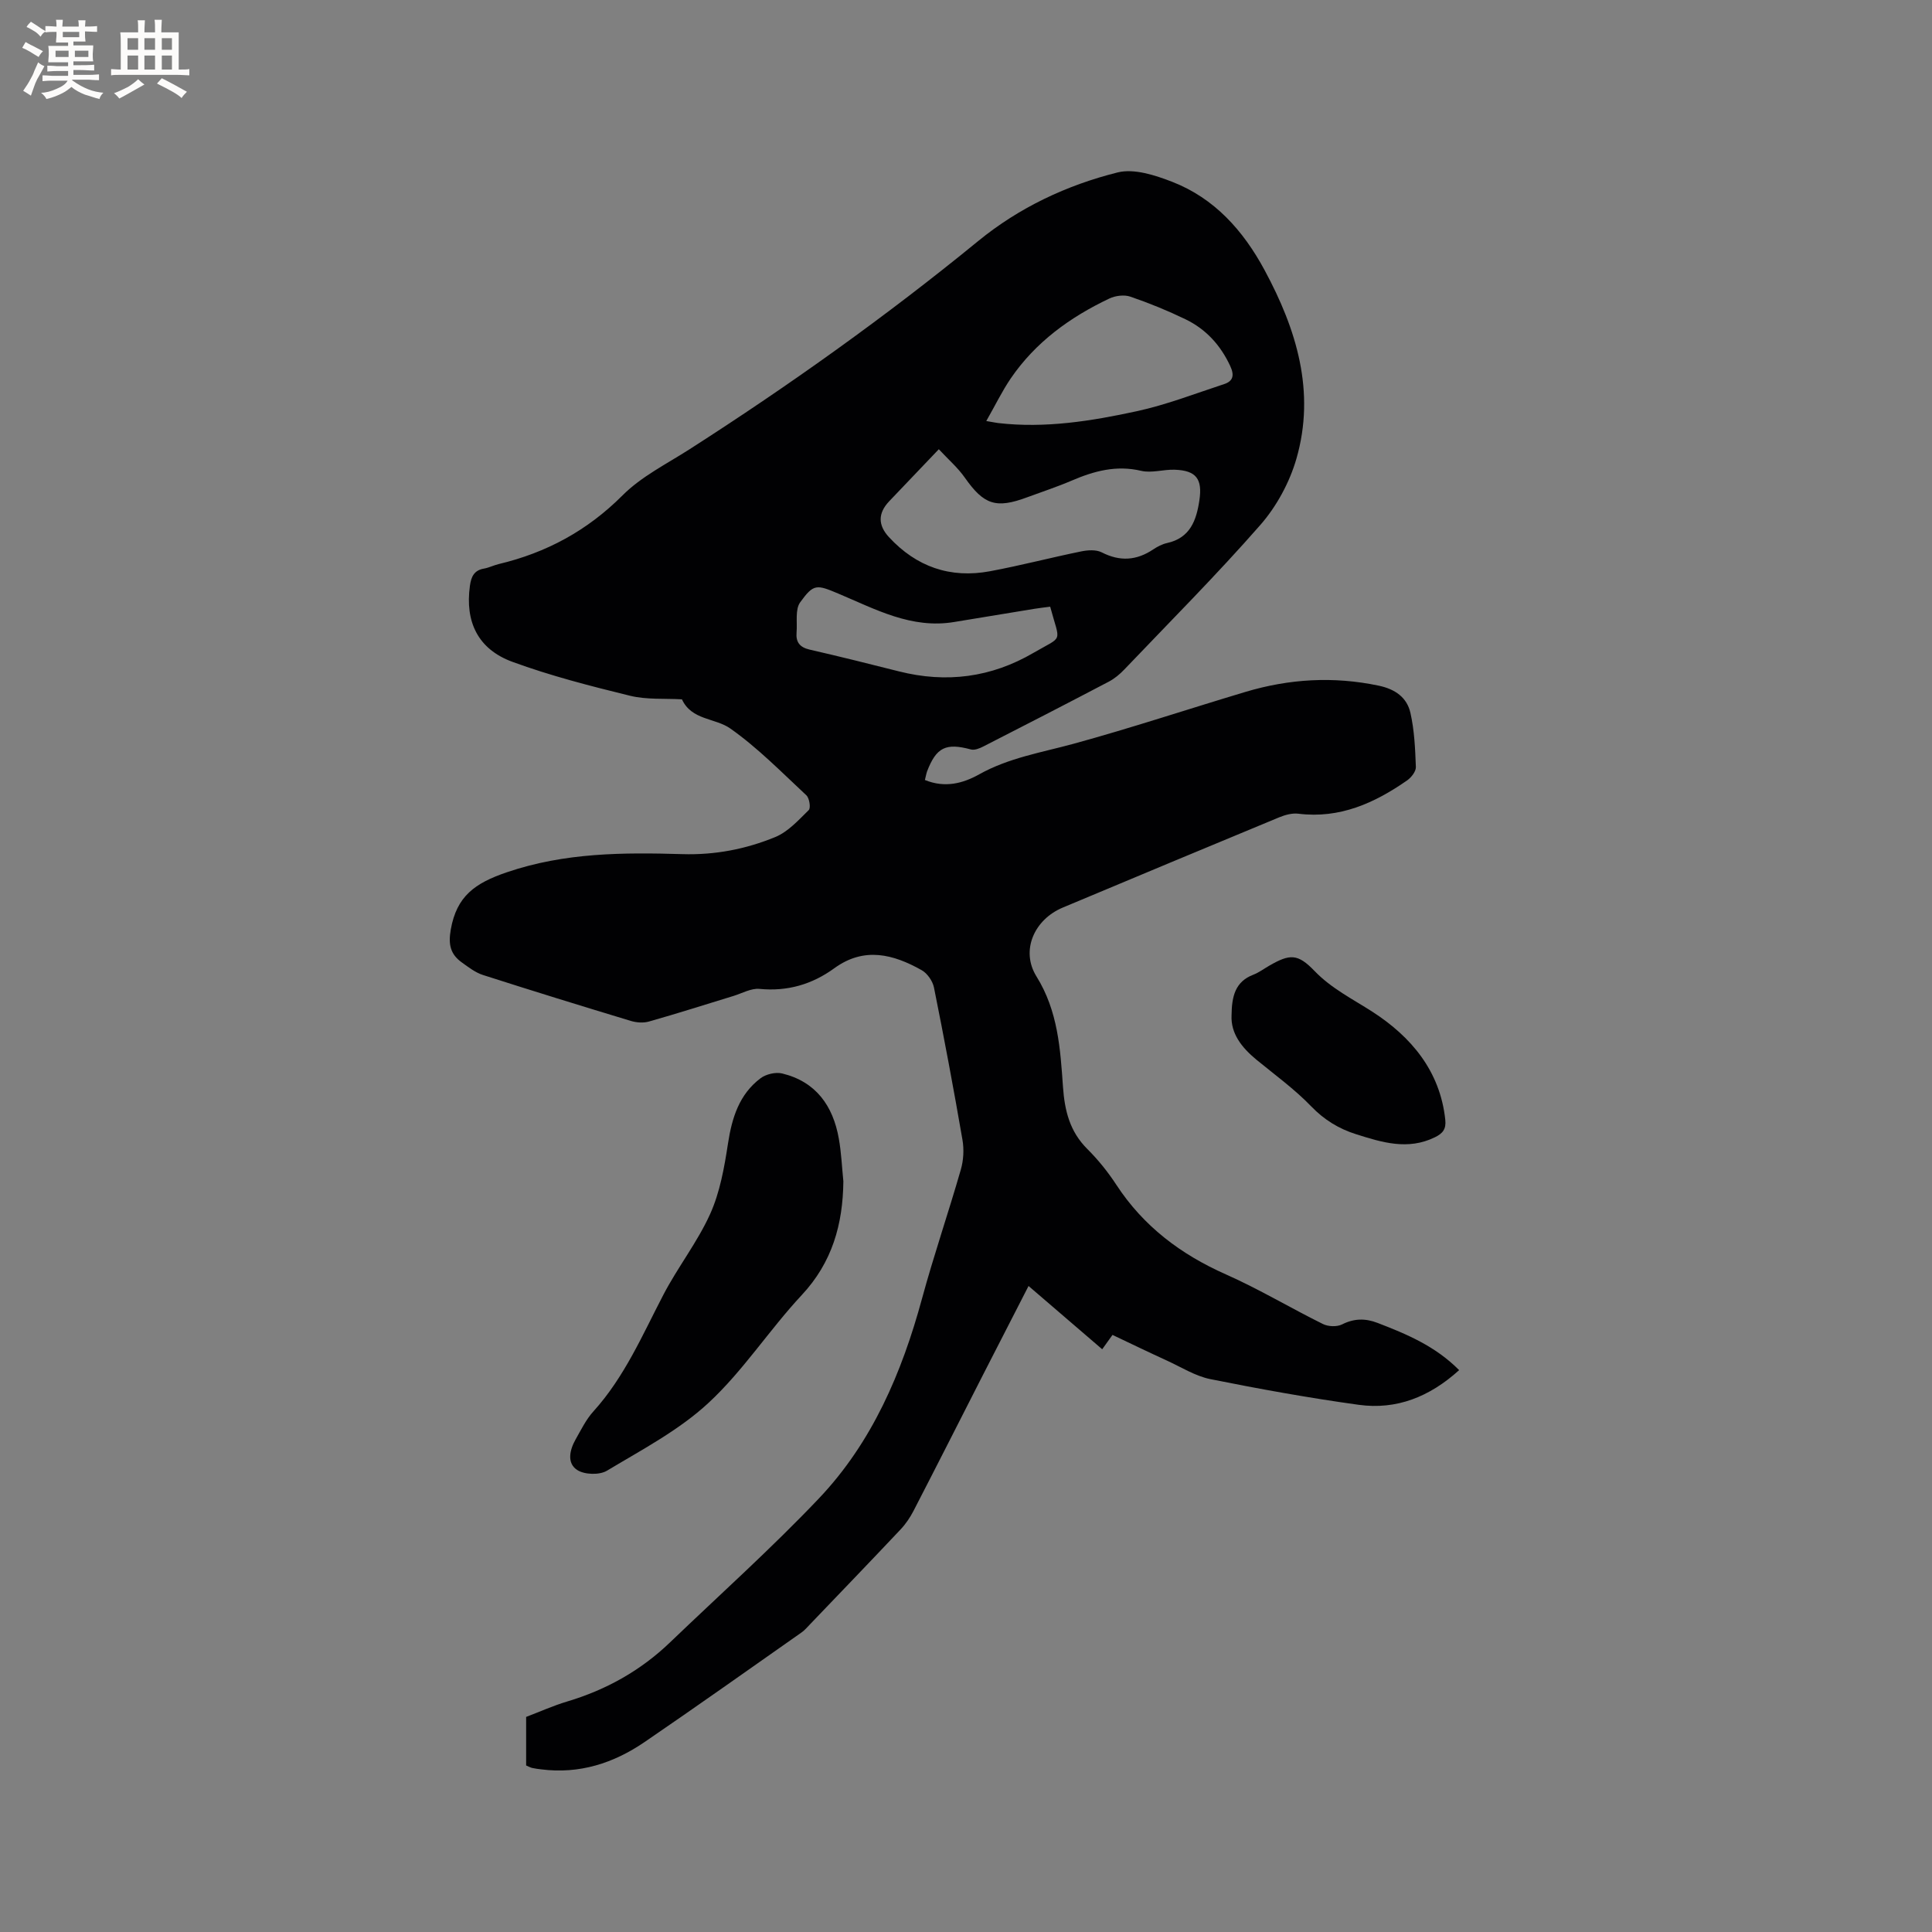 <svg enable-background="new 0 0 400 400" viewBox="0 0 400 400" xmlns="http://www.w3.org/2000/svg"><rect x="0" y="0" width="400" height="400" fill="#808080" stroke="none"/><g fill="#010103"><path d="m191.49 161.49c4.18 1.71 7.91.69 11.24-1.17 6.13-3.43 12.91-4.52 19.54-6.33 11.94-3.27 23.7-7.18 35.56-10.73 9.08-2.72 18.26-3.27 27.62-1.3 3.42.72 5.84 2.45 6.56 5.62.83 3.65.99 7.47 1.13 11.22.03.91-.94 2.16-1.79 2.76-6.75 4.7-13.96 7.97-22.53 6.91-1.28-.16-2.74.24-3.96.74-14.96 6.19-29.9 12.44-44.84 18.7-5.87 2.46-8.77 8.87-5.43 14.25 4.46 7.17 4.94 15.01 5.49 22.88.35 4.94 1.41 9.24 5.04 12.85 2.24 2.23 4.27 4.75 6 7.4 5.63 8.61 13.35 14.42 22.69 18.56 6.86 3.04 13.34 6.94 20.08 10.27 1.1.55 2.91.62 3.98.08 2.5-1.26 4.84-1.27 7.33-.31 6.02 2.32 11.95 4.79 16.9 9.78-6.12 5.54-12.97 8.26-20.8 7.18-10.28-1.42-20.5-3.27-30.68-5.31-3.14-.63-6.04-2.48-9.01-3.84-3.74-1.71-7.45-3.5-11.28-5.32-.69.96-1.29 1.79-2.13 2.97-5.03-4.32-9.93-8.53-15.25-13.1-3.4 6.64-6.39 12.45-9.36 18.26-4.81 9.43-9.59 18.88-14.45 28.29-.72 1.39-1.63 2.74-2.7 3.87-6.18 6.56-12.44 13.05-18.67 19.56-.59.61-1.15 1.28-1.83 1.76-10.82 7.6-21.61 15.25-32.53 22.71-6.39 4.36-13.46 6.63-21.33 5.63-.63-.08-1.27-.15-1.88-.29-.4-.09-.78-.31-1.27-.52 0-3.27 0-6.54 0-10.05 2.79-1.06 5.6-2.33 8.52-3.2 8.06-2.41 15.18-6.39 21.25-12.21 10.32-9.9 21-19.46 30.84-29.82 11.02-11.61 17.18-26.02 21.35-41.37 2.44-8.97 5.47-17.78 8.04-26.72.56-1.93.68-4.17.34-6.15-1.82-10.54-3.79-21.06-5.9-31.54-.27-1.33-1.36-2.92-2.52-3.58-5.9-3.33-11.94-4.91-18.11-.42-4.61 3.35-9.7 4.84-15.49 4.28-1.73-.17-3.6.91-5.39 1.46-5.83 1.78-11.64 3.64-17.51 5.3-1.16.33-2.6.22-3.78-.14-10.22-3.09-20.42-6.24-30.58-9.5-1.57-.5-2.98-1.6-4.35-2.58-2.39-1.7-2.86-3.72-2.31-6.84 1.22-6.89 4.98-9.59 11.59-11.84 12.03-4.1 24.14-4.12 36.39-3.76 6.75.2 13.11-1.04 19.18-3.53 2.65-1.08 4.83-3.51 6.95-5.59.45-.44.14-2.48-.49-3.06-5.12-4.77-10.07-9.84-15.76-13.84-3.11-2.19-8-1.68-10-6.03-3.59-.21-7.31.1-10.74-.74-8.2-2.01-16.44-4.12-24.35-7.02-7.18-2.63-9.84-8.32-8.81-15.75.26-1.86.85-3.21 2.91-3.56 1.03-.18 2-.68 3.03-.93 9.88-2.35 18.36-6.92 25.66-14.23 3.89-3.9 9.12-6.5 13.85-9.53 20.72-13.28 40.73-27.54 59.79-43.13 8.47-6.93 18.33-11.57 28.86-14.2 3.41-.85 7.76.57 11.29 1.94 8.78 3.41 14.73 10.12 19.13 18.27 6.62 12.27 10.6 25.17 6.6 39.06-1.42 4.92-4.12 9.9-7.5 13.75-9 10.28-18.68 19.98-28.12 29.88-.93.98-2.02 1.89-3.21 2.52-8.63 4.53-17.29 8.99-25.97 13.42-.78.4-1.83.83-2.58.63-5.18-1.4-7.17-.47-9.09 4.54-.17.49-.25 1-.45 1.78zm2.88-68.48c-3.73 3.9-7.01 7.33-10.27 10.77-2.34 2.46-2.35 4.93-.06 7.42 5.69 6.16 12.71 8.6 20.92 7.07 6.34-1.18 12.58-2.82 18.9-4.11 1.36-.28 3.08-.39 4.24.2 3.77 1.93 7.21 1.7 10.66-.61.87-.58 1.86-1.1 2.87-1.32 4.78-1.06 6.07-4.68 6.69-8.85.66-4.42-.66-6.18-5.12-6.33-2.31-.08-4.77.74-6.93.23-5.16-1.22-9.76.04-14.4 2.03-3.01 1.29-6.13 2.31-9.21 3.45-6.46 2.41-8.96 1.53-12.87-4.02-1.47-2.11-3.47-3.83-5.42-5.93zm9.83-5.84c1.65.28 2.06.37 2.48.42 9.72 1.12 19.26-.41 28.66-2.45 6.15-1.33 12.1-3.65 18.11-5.62 1.87-.61 2.14-1.84 1.26-3.73-2-4.32-5.02-7.63-9.25-9.68-3.7-1.79-7.54-3.36-11.43-4.69-1.28-.44-3.1-.21-4.36.39-8.14 3.86-15.3 9.04-20.44 16.59-1.77 2.61-3.16 5.49-5.03 8.77zm13.23 38.44c-1.22.16-2.25.27-3.28.44-5.54.9-11.07 1.81-16.61 2.73-8.83 1.47-16.3-2.65-23.97-5.88-4.52-1.9-5.11-2.06-7.9 1.8-1.08 1.49-.57 4.14-.75 6.26-.17 1.98.66 3.06 2.69 3.53 6.19 1.42 12.34 2.95 18.5 4.51 9.82 2.48 19.13 1.27 27.87-3.84 6.29-3.66 5.51-1.85 3.45-9.55z"/><path d="m174.61 244.58c-.1 8.9-2.3 16.78-8.62 23.55-6.71 7.19-12.13 15.68-19.3 22.32-6.11 5.67-13.8 9.7-21.04 14.05-1.54.92-4.63.83-6.14-.15-2.19-1.41-1.57-4.16-.34-6.33 1.14-2 2.17-4.14 3.7-5.82 6.44-7.12 10.14-15.81 14.49-24.16 2.97-5.7 7.04-10.87 9.67-16.7 2.03-4.5 2.93-9.62 3.69-14.57.82-5.34 2.31-10.18 6.73-13.52 1.13-.86 3.13-1.33 4.49-1 7 1.7 10.53 6.7 11.73 13.49.52 2.91.64 5.89.94 8.84z"/><path d="m254.98 210.22c.04-3.95.76-6.98 4.49-8.41 1.17-.45 2.21-1.24 3.31-1.87 4.26-2.46 5.9-2.53 9.36 1.07 3.51 3.65 7.85 5.79 12 8.46 7.95 5.13 14.01 12.21 15.09 22.36.21 1.95-.53 2.84-2.15 3.63-5.59 2.74-10.97 1.06-16.34-.64-3.54-1.12-6.57-2.96-9.26-5.75-3.43-3.56-7.5-6.51-11.34-9.66-3.07-2.53-5.34-5.44-5.16-9.19z"/></g><path d="m6.8 9.5c.6.3 1.3.7 2.1 1.1-.4.4-.7.8-.9 1.2-.7-.4-1.3-.8-1.8-1.1s-1.1-.6-1.6-.8c.2-.4.5-.8.7-1.2.4.2.8.5 1.5.8zm.9 6.9c-.3.6-.5 1.1-.7 1.7s-.4 1.1-.6 1.7c-.6-.4-1.1-.7-1.6-1 .7-1 1.2-1.8 1.5-2.4.3-.5.6-1.1.8-1.7.3-.6.5-1.2.8-1.8.3.3.8.6 1.3.8-.7 1.3-1.2 2.2-1.5 2.7zm.1-11c.4.3 1 .7 1.7 1.1-.5.2-.8.6-1.1 1.1-.5-.6-1-1-1.4-1.2s-.9-.6-1.5-.8c.2-.4.5-.7.9-1.1.5.3.9.6 1.4.9zm10.5 13.1c1 .4 2 .6 3.1.7-.4.4-.7.8-.8 1.3-.9-.2-1.9-.6-3-.9-1-.4-2-.9-2.8-1.6-.5.4-1.1.9-1.9 1.3s-1.9.9-3.3 1.2c-.1-.3-.5-.8-1.1-1.3 1 0 2.1-.3 3.2-.8 1.2-.5 1.9-1 2.3-1.7h-3.2c-.4 0-1 0-2 .1v-1.2c1 0 1.7.1 2 .1h3.3v-1h-2.3c-.2 0-.9 0-2 .1v-1.2c1.2 0 1.9.1 2 .1h2.3v-.8h-4.1c0-.7.1-1.2.1-1.6 0-.5 0-1.1-.1-1.8h4.1v-.7h-2.5c0-.6.1-1.1.1-1.6v-.6h-.5c-.4 0-1 0-1.8.1v-1.3c1.2 0 1.9.1 2.1.1h.2c0-.3 0-.8-.1-1.4h1.4c0 .6-.1 1-.1 1.4h3.4c0-.4 0-.8-.1-1.3h1.5c0 .4-.1.9-.1 1.3.7 0 1.5 0 2.5-.1v1.2c-1 0-1.8-.1-2.5-.1v.6c0 .3 0 .8.1 1.5h-2.5v.8h4.1c0 .7-.1 1.3-.1 1.8s0 1 .1 1.5h-4.1v.8h1.4c.8 0 1.8 0 2.9-.1v1.2c-1 0-1.9-.1-2.8-.1h-1.5v1h3.2c.3 0 1 0 2.1-.1v1.2c-1.1 0-1.8-.1-2.1-.1h-3.4l-.1.1c1.4 1 2.4 1.5 3.4 1.9zm-4.1-6.7v-1.3h-2.7v1.3zm2.2-4.1v-1.1h-3.4v1.1zm1.9 4.1v-1.3h-2.8v1.3z" fill="#fcfbfa"/><path d="m37 6.7v2.3 5.4c1 0 1.8 0 2.2-.1v1.3c-.6 0-1.5-.1-2.5-.1h-11.9c-.7 0-1.3 0-1.8.1v-1.3c.5 0 1.1.1 2 .1v-5.2c0-1 0-1.8-.1-2.5h3.7c0-1.3 0-2.1-.1-2.5h1.5c0 .4-.1 1.3-.1 2.5h2.2c0-1.2 0-2.1-.1-2.6h1.5c0 .4-.1 1.3-.1 2.6zm-12.3 13.7c-.3-.4-.7-.8-1.1-1.1 1.1-.4 2.1-.9 2.9-1.3.8-.5 1.5-1 2.1-1.6.4.4.9.8 1.3 1.1-2.5 1.4-4.2 2.4-5.2 2.9zm3.9-10.1v-2.4h-2.2v2.4zm0 4.1v-2.9h-2.2v2.9zm3.5-4.1v-2.4h-2.2v2.4zm0 4.1v-2.9h-2.2v2.9zm.4 2.9 1-1.1c.6.3 1.4.7 2.5 1.3s2 1.1 2.7 1.5c-.4.4-.8.8-1.1 1.3-.8-.8-2.5-1.7-5.1-3zm3.1-7v-2.4h-2.1v2.4zm0 4.1v-2.9h-2.1v2.9z" fill="#fcfbfa"/></svg>
